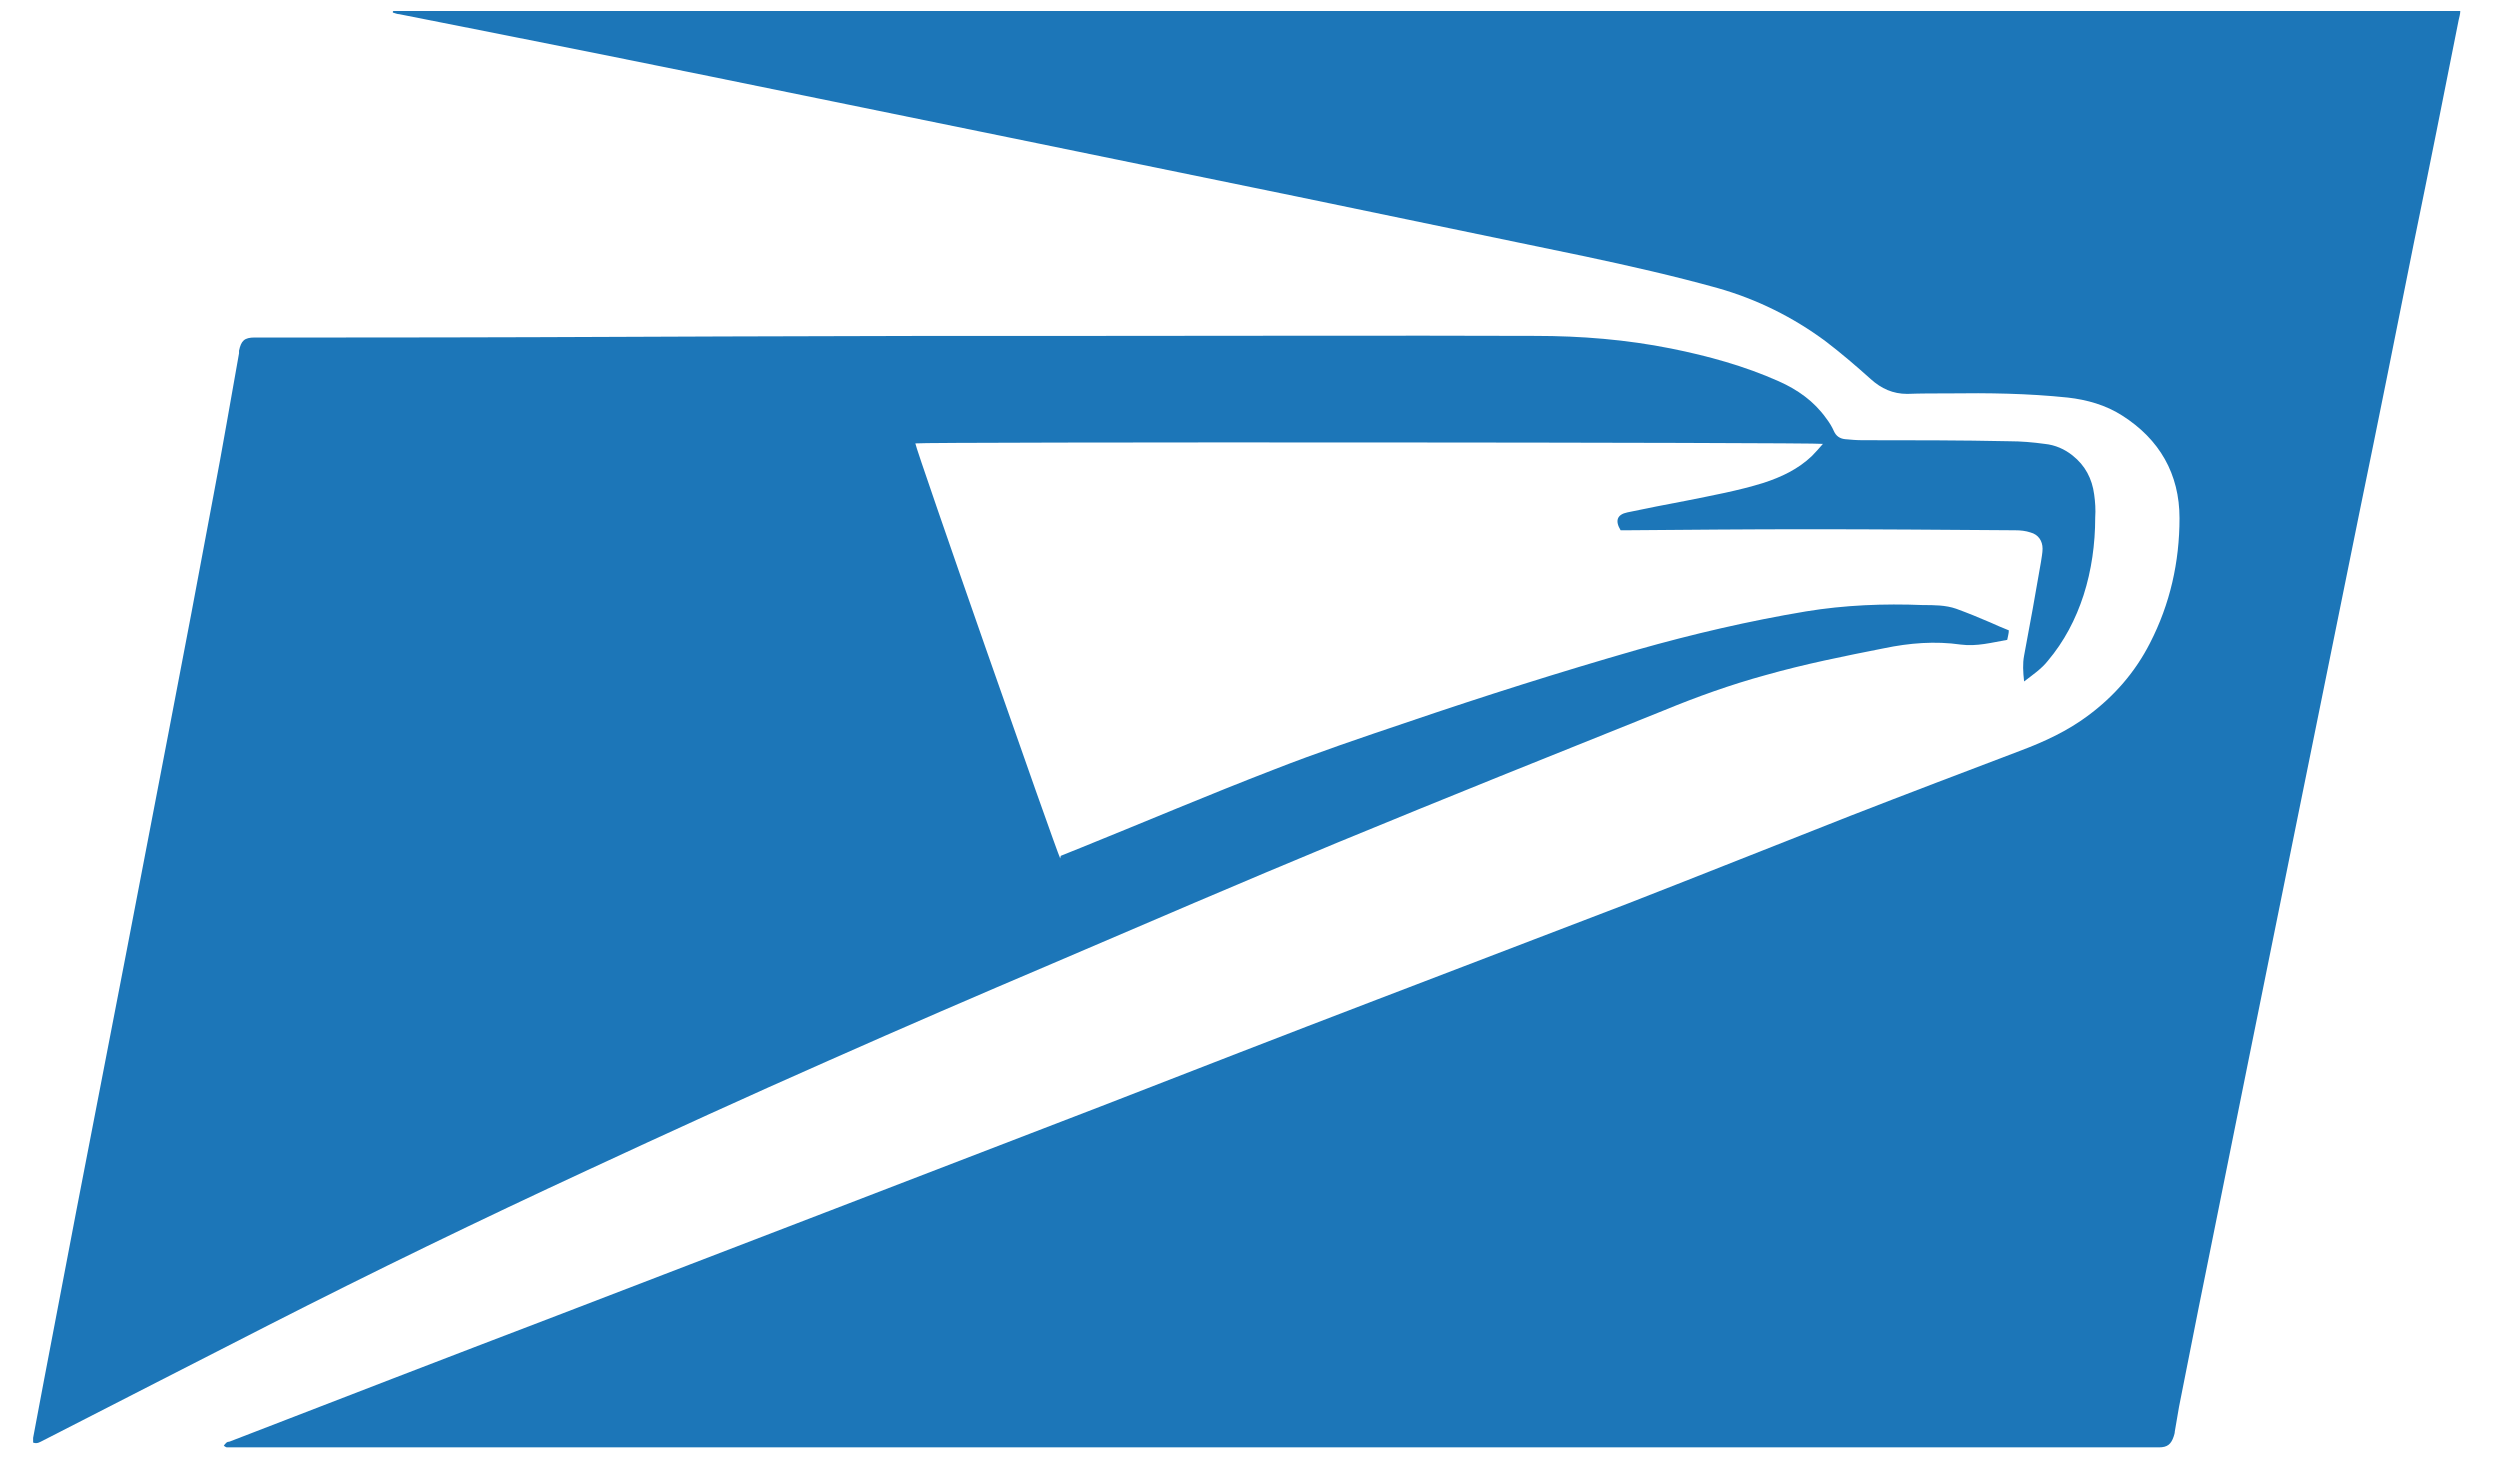 <svg width="36" height="21" viewBox="0 0 36 21" fill="none" xmlns="http://www.w3.org/2000/svg">
<path d="M5.665 0.158H35.428C35.428 0.204 35.413 0.249 35.405 0.287C35.193 1.357 34.98 2.426 34.76 3.496C34.503 4.785 34.245 6.074 33.979 7.364C33.683 8.82 33.388 10.284 33.092 11.74C32.849 12.931 32.614 14.114 32.371 15.305C32.166 16.322 31.962 17.338 31.757 18.354C31.628 18.984 31.506 19.621 31.378 20.258C31.355 20.379 31.34 20.493 31.317 20.614C31.317 20.637 31.309 20.66 31.302 20.683C31.264 20.797 31.211 20.842 31.089 20.842C31.029 20.842 30.968 20.842 30.907 20.842C21.73 20.842 12.544 20.842 3.367 20.842C3.336 20.842 3.299 20.842 3.268 20.842C3.253 20.842 3.238 20.827 3.223 20.819C3.23 20.804 3.245 20.789 3.261 20.774C3.268 20.766 3.291 20.759 3.306 20.759C4.876 20.152 6.446 19.545 8.016 18.946C9.306 18.453 10.595 17.952 11.885 17.459C13.204 16.951 14.524 16.443 15.844 15.935C17.171 15.419 18.498 14.903 19.826 14.395C21.032 13.932 22.245 13.47 23.451 13.007C24.521 12.59 25.583 12.165 26.645 11.748C27.464 11.429 28.283 11.118 29.102 10.807C29.443 10.678 29.77 10.527 30.065 10.307C30.445 10.026 30.748 9.677 30.96 9.26C31.249 8.699 31.385 8.092 31.385 7.462C31.385 6.825 31.097 6.325 30.558 5.983C30.323 5.832 30.05 5.756 29.777 5.725C29.201 5.665 28.632 5.657 28.055 5.665C27.858 5.665 27.661 5.665 27.464 5.672C27.259 5.672 27.092 5.597 26.94 5.46C26.728 5.27 26.516 5.088 26.288 4.914C25.818 4.565 25.294 4.307 24.733 4.148C24.104 3.973 23.467 3.829 22.829 3.693C21.442 3.405 20.053 3.116 18.665 2.828C17.3 2.547 15.927 2.267 14.562 1.986C13.113 1.69 11.672 1.395 10.223 1.099C9.139 0.879 8.054 0.659 6.97 0.446C6.56 0.363 6.158 0.287 5.748 0.204C5.718 0.204 5.688 0.189 5.657 0.181C5.657 0.181 5.657 0.173 5.657 0.166L5.665 0.158Z" fill="#1C76B8"/>
<path d="M15.275 12.324C15.373 12.286 15.479 12.24 15.578 12.202C16.496 11.831 17.406 11.444 18.331 11.087C18.968 10.837 19.621 10.617 20.273 10.397C21.365 10.025 22.465 9.676 23.572 9.358C24.376 9.13 25.188 8.941 26.007 8.804C26.561 8.713 27.13 8.69 27.691 8.713C27.85 8.713 28.017 8.713 28.169 8.766C28.336 8.827 28.503 8.895 28.662 8.964C28.745 9.001 28.829 9.039 28.927 9.077C28.927 9.123 28.912 9.168 28.904 9.214C28.684 9.252 28.465 9.312 28.237 9.282C27.865 9.229 27.494 9.259 27.13 9.335C26.553 9.449 25.984 9.563 25.423 9.722C24.922 9.859 24.437 10.033 23.959 10.23C22.389 10.86 20.819 11.489 19.257 12.134C17.884 12.703 16.511 13.294 15.146 13.879C14.076 14.334 13.007 14.796 11.945 15.267C10.777 15.782 9.616 16.313 8.456 16.852C6.916 17.565 5.384 18.308 3.867 19.082C2.782 19.635 1.705 20.189 0.621 20.743C0.575 20.765 0.537 20.796 0.477 20.773C0.477 20.75 0.477 20.728 0.477 20.705C0.681 19.613 0.894 18.52 1.099 17.436C1.341 16.184 1.584 14.933 1.827 13.674C2.024 12.635 2.229 11.595 2.426 10.556C2.646 9.411 2.866 8.258 3.078 7.113C3.207 6.438 3.321 5.763 3.442 5.088C3.442 5.072 3.442 5.065 3.442 5.05C3.473 4.906 3.518 4.86 3.67 4.86C4.11 4.86 4.542 4.86 4.982 4.86C6.795 4.86 8.607 4.853 10.42 4.845C11.444 4.845 12.468 4.837 13.492 4.837C14.289 4.837 15.093 4.837 15.889 4.837C17.96 4.837 20.038 4.83 22.108 4.837C22.768 4.837 23.421 4.89 24.065 5.019C24.596 5.126 25.12 5.27 25.613 5.49C25.886 5.611 26.121 5.778 26.295 6.021C26.341 6.081 26.379 6.142 26.409 6.21C26.439 6.278 26.493 6.316 26.568 6.324C26.652 6.332 26.735 6.339 26.819 6.339C27.524 6.339 28.23 6.339 28.935 6.354C29.102 6.354 29.276 6.369 29.443 6.392C29.595 6.407 29.731 6.468 29.845 6.559C30.027 6.703 30.126 6.893 30.156 7.12C30.171 7.227 30.179 7.34 30.171 7.454C30.171 7.833 30.118 8.213 30.004 8.569C29.891 8.918 29.724 9.237 29.488 9.517C29.398 9.631 29.276 9.714 29.147 9.813C29.132 9.676 29.125 9.555 29.147 9.441C29.231 8.994 29.314 8.539 29.39 8.091C29.398 8.031 29.413 7.962 29.413 7.902C29.413 7.788 29.352 7.697 29.238 7.667C29.17 7.644 29.094 7.636 29.018 7.636C28.025 7.629 27.031 7.621 26.038 7.621C25.165 7.621 24.293 7.629 23.413 7.636C23.383 7.636 23.36 7.636 23.337 7.636C23.254 7.5 23.284 7.409 23.436 7.378C23.716 7.318 23.997 7.265 24.278 7.211C24.649 7.136 25.029 7.067 25.393 6.954C25.651 6.87 25.893 6.756 26.091 6.567C26.144 6.514 26.197 6.453 26.25 6.392C26.174 6.369 13.325 6.362 13.181 6.385C13.181 6.453 15.206 12.24 15.267 12.361L15.275 12.324Z" fill="#1C76B8"/>
</svg>

